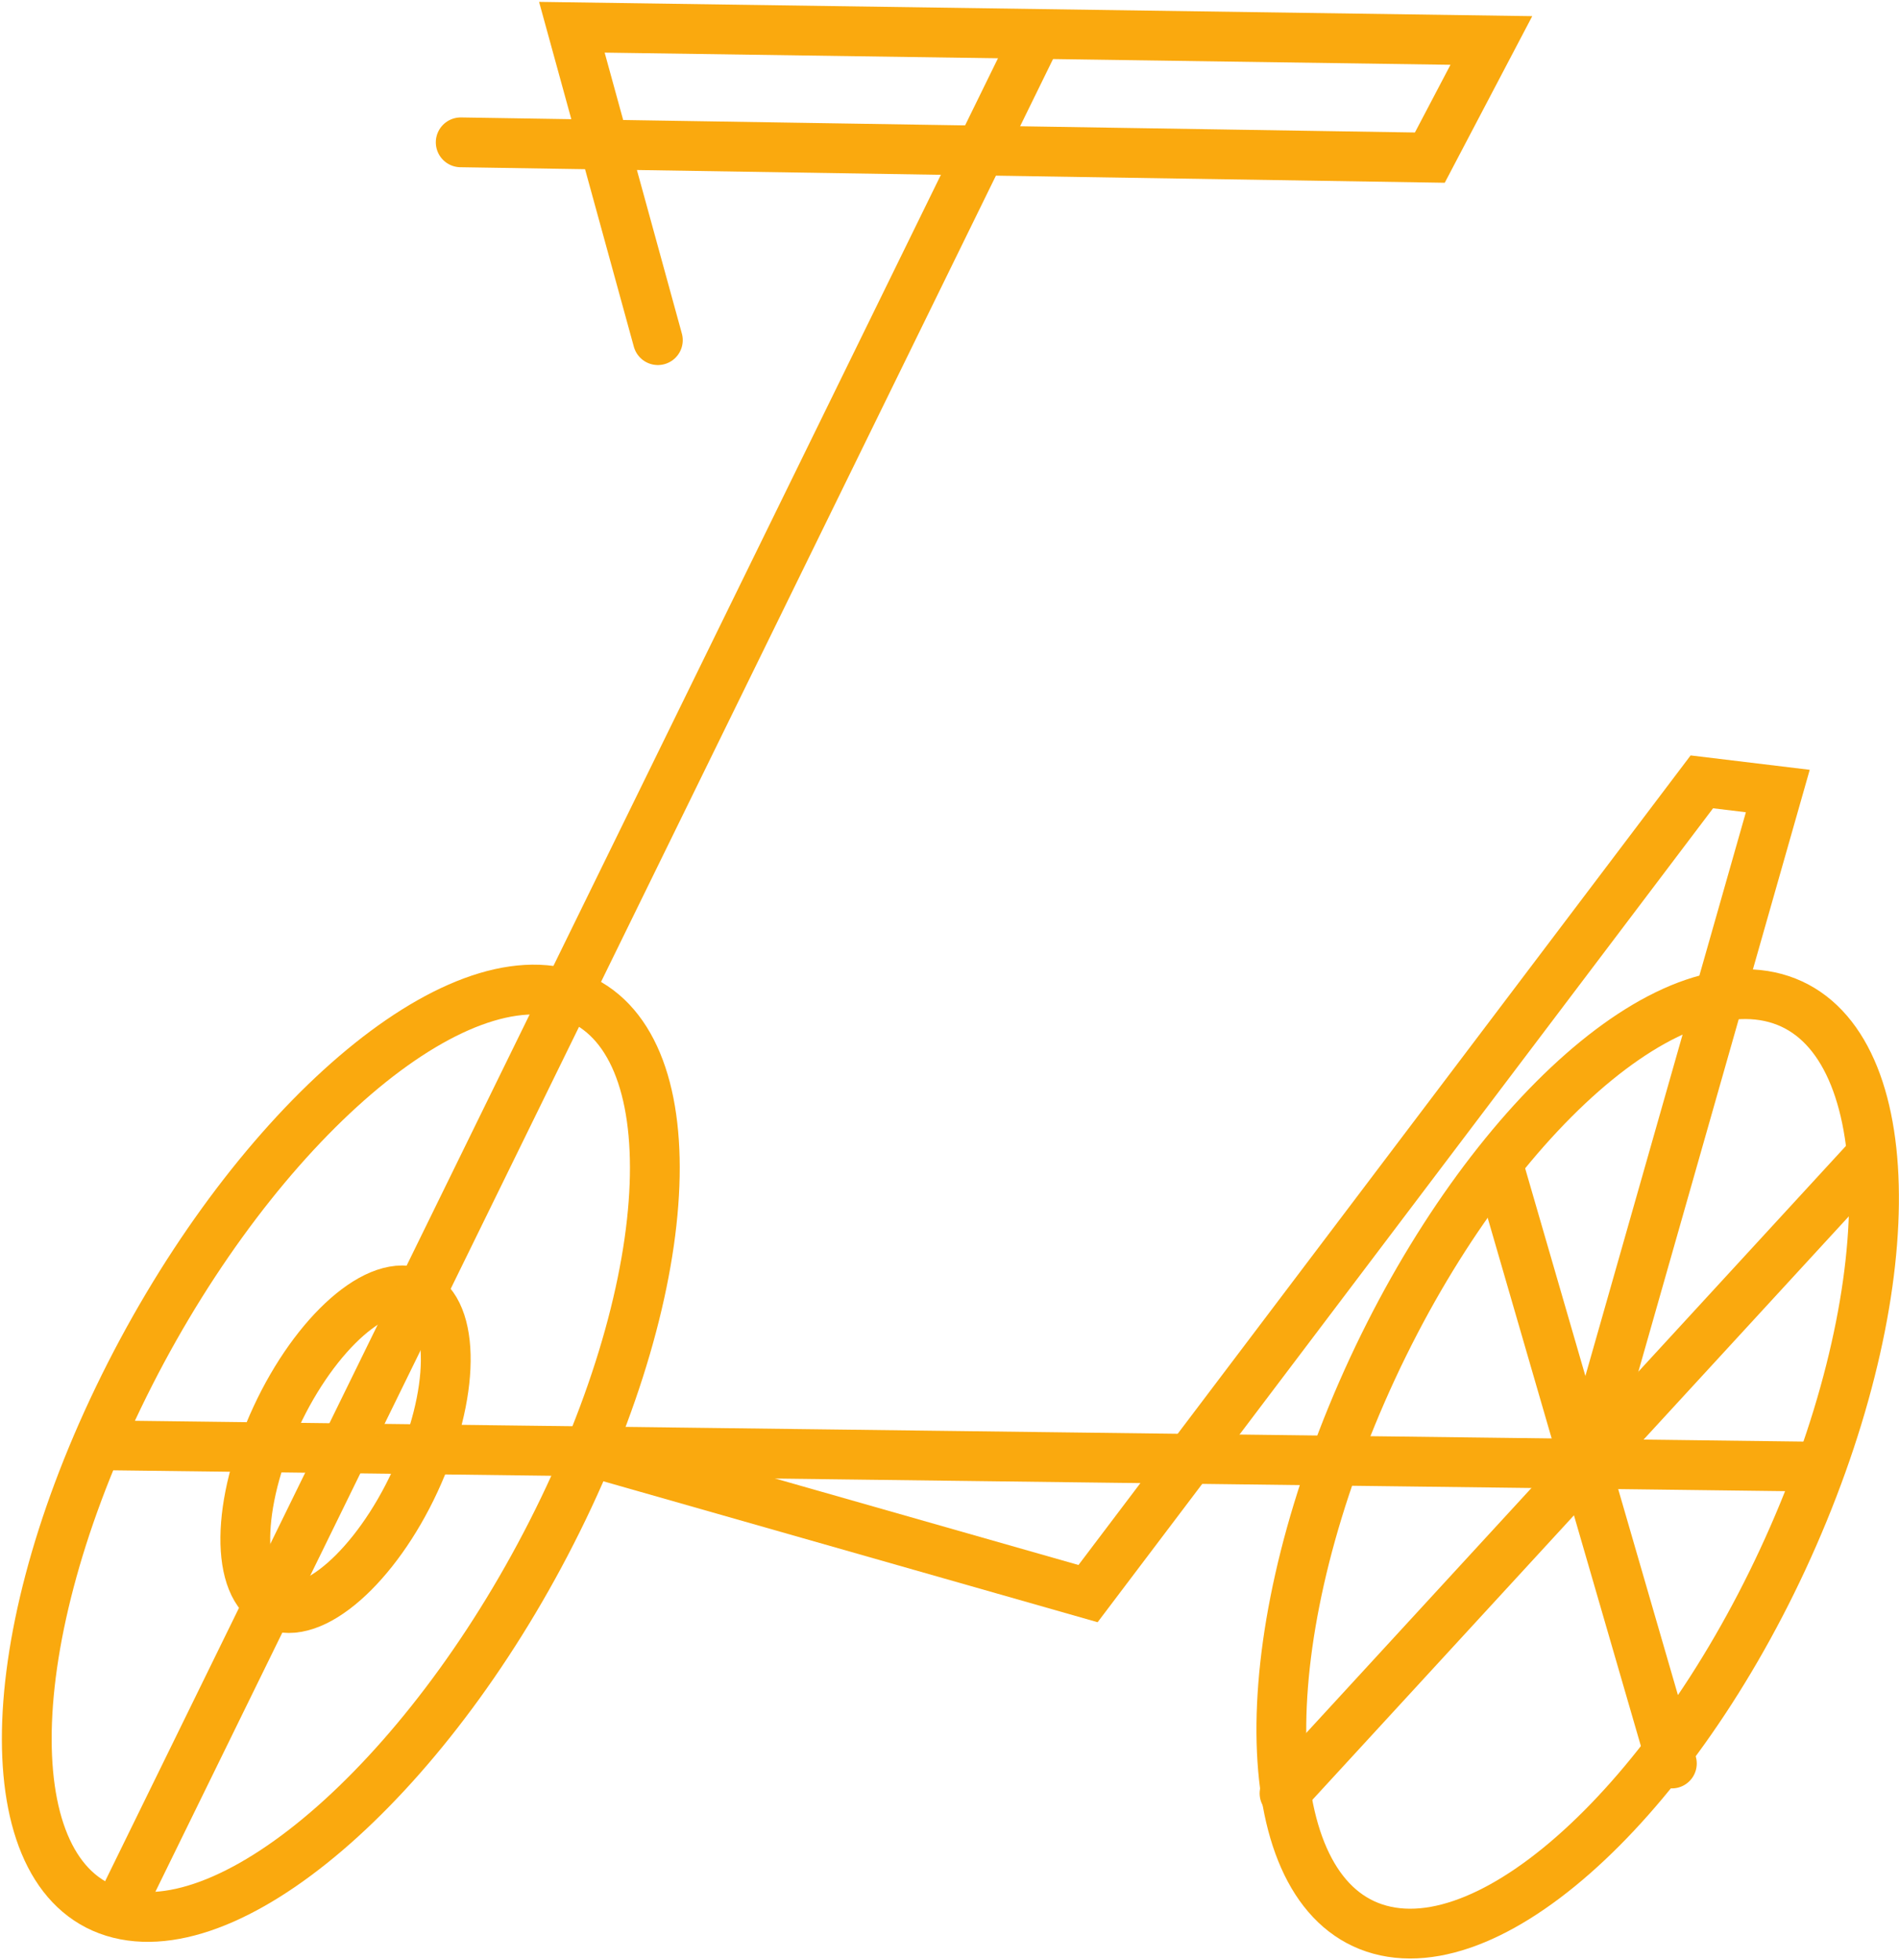 <?xml version="1.0" encoding="UTF-8"?> <svg xmlns="http://www.w3.org/2000/svg" width="534" height="551" viewBox="0 0 534 551" fill="none"><path d="M158.38 424.29C192.81 352.81 192.72 287.85 158.17 279.19C123.62 270.53 67.72 321.46 33.29 392.94C-1.14 464.42 -1.05 529.38 33.5 538.03C68.05 546.68 123.95 495.77 158.38 424.29Z" stroke="#FAA90E" stroke-width="14" stroke-miterlimit="10" stroke-linecap="round"></path><path d="M507.13 425.17C536.94 352.62 532.69 287.72 497.62 280.23C462.55 272.74 409.97 325.47 380.16 398.02C350.35 470.57 354.61 535.46 389.67 542.96C424.73 550.46 477.32 497.72 507.13 425.17Z" stroke="#FAA90E" stroke-width="14" stroke-miterlimit="10" stroke-linecap="round"></path><path d="M118.64 412.05C128.72 387.51 127.28 365.56 115.42 363.05C103.56 360.54 85.77 378.35 75.69 402.9C65.61 427.45 67.05 449.38 78.9 451.9C90.75 454.42 108.59 436.59 118.64 412.05Z" stroke="#FAA90E" stroke-width="14" stroke-miterlimit="10" stroke-linecap="round"></path><path d="M28.34 406.36L511.21 412.38" stroke="#FAA90E" stroke-width="14" stroke-miterlimit="10" stroke-linecap="round"></path><path d="M421.43 327.96L470.13 495.84" stroke="#FAA90E" stroke-width="14" stroke-miterlimit="10" stroke-linecap="round"></path><path d="M361.21 504.23L526.08 324.92" stroke="#FAA90E" stroke-width="14" stroke-miterlimit="10" stroke-linecap="round"></path><path d="M165.66 408.07L305.96 448.07L478.56 219.83L499.92 222.41L445.83 412.38" stroke="#FAA90E" stroke-width="14" stroke-miterlimit="10" stroke-linecap="round"></path><path d="M129.55 40.02L402.07 44.32L419.37 11.38L160.81 7.66L184.99 95.64" stroke="#FAA90E" stroke-width="14" stroke-miterlimit="10" stroke-linecap="round"></path><path d="M291.65 9.8L33.32 537.17" stroke="#FAA90E" stroke-width="14" stroke-miterlimit="10" stroke-linecap="round"></path></svg> 